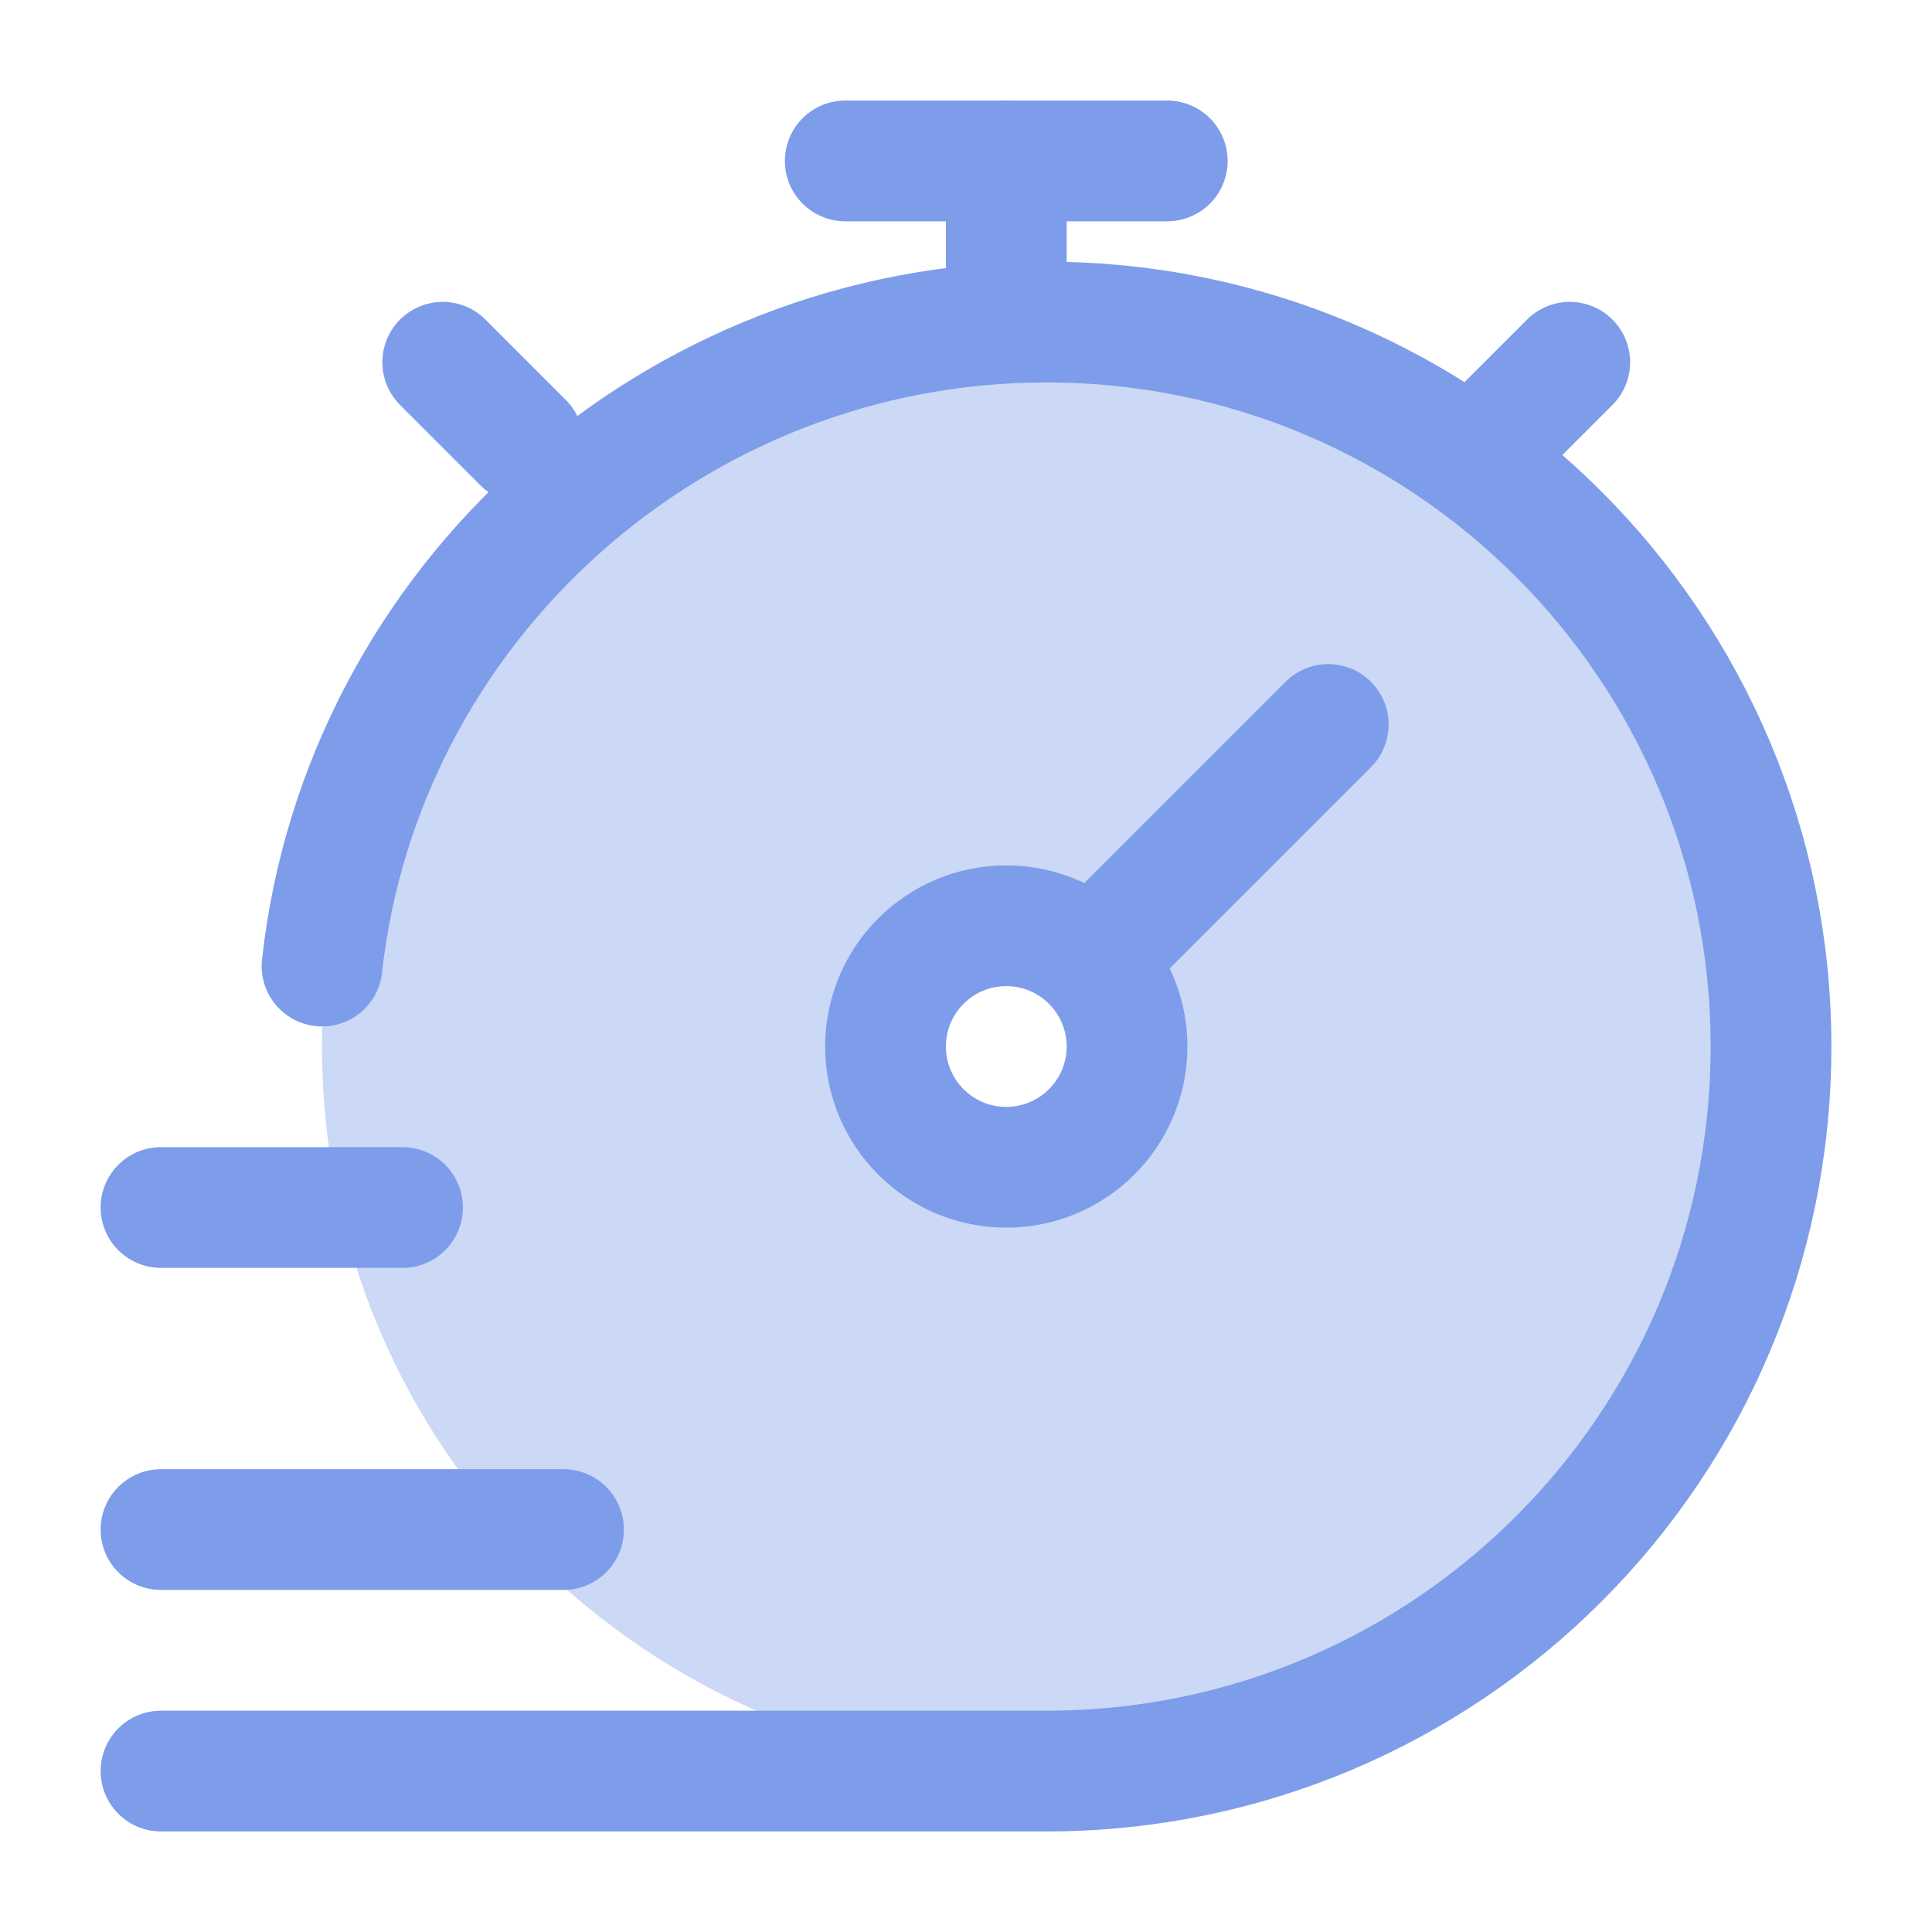 <svg width="40" height="40" viewBox="0 0 40 40" fill="none" xmlns="http://www.w3.org/2000/svg">
<path opacity="0.4" fill-rule="evenodd" clip-rule="evenodd" d="M21.666 36.668C29.951 36.668 36.666 29.952 36.666 21.668C36.666 13.384 29.951 6.668 21.666 6.668C13.382 6.668 6.667 13.384 6.667 21.668C6.667 29.952 13.382 36.668 21.666 36.668ZM22.601 19.9C23.053 20.353 23.333 20.978 23.333 21.668C23.333 23.049 22.214 24.168 20.833 24.168C19.453 24.168 18.333 23.049 18.333 21.668C18.333 20.287 19.453 19.168 20.833 19.168C21.523 19.168 22.148 19.448 22.601 19.9Z" fill="#7D9DEA"/>
<path d="M3.333 36.668H21.667C29.951 36.668 36.667 29.952 36.667 21.668C36.667 13.384 29.951 6.668 21.667 6.668C13.946 6.668 7.496 12.501 6.667 20.001" stroke="#7D9DEA" stroke-width="2.5" stroke-linecap="round"/>
<path d="M30.833 9.167L32.5 7.5M9.166 7.5L10.833 9.167" stroke="#7D9DEA" stroke-width="2.5" stroke-linecap="round" stroke-linejoin="round"/>
<path d="M27.5 15L22.601 19.899M22.601 19.899C22.149 19.447 21.524 19.167 20.834 19.167C19.453 19.167 18.334 20.286 18.334 21.667C18.334 23.047 19.453 24.167 20.834 24.167C22.214 24.167 23.334 23.047 23.334 21.667C23.334 20.976 23.054 20.351 22.601 19.899Z" stroke="#7D9DEA" stroke-width="2.5" stroke-linecap="round"/>
<path d="M20.834 5.832V3.332" stroke="#7D9DEA" stroke-width="2.5" stroke-linecap="round" stroke-linejoin="round"/>
<path d="M17.5 3.332H24.167" stroke="#7D9DEA" stroke-width="2.5" stroke-linecap="round" stroke-linejoin="round"/>
<path d="M3.333 25H8.334" stroke="#7D9DEA" stroke-width="2.5" stroke-linecap="round" stroke-linejoin="round"/>
<path d="M3.333 31.668H11.667" stroke="#7D9DEA" stroke-width="2.5" stroke-linecap="round" stroke-linejoin="round"/>
</svg>

